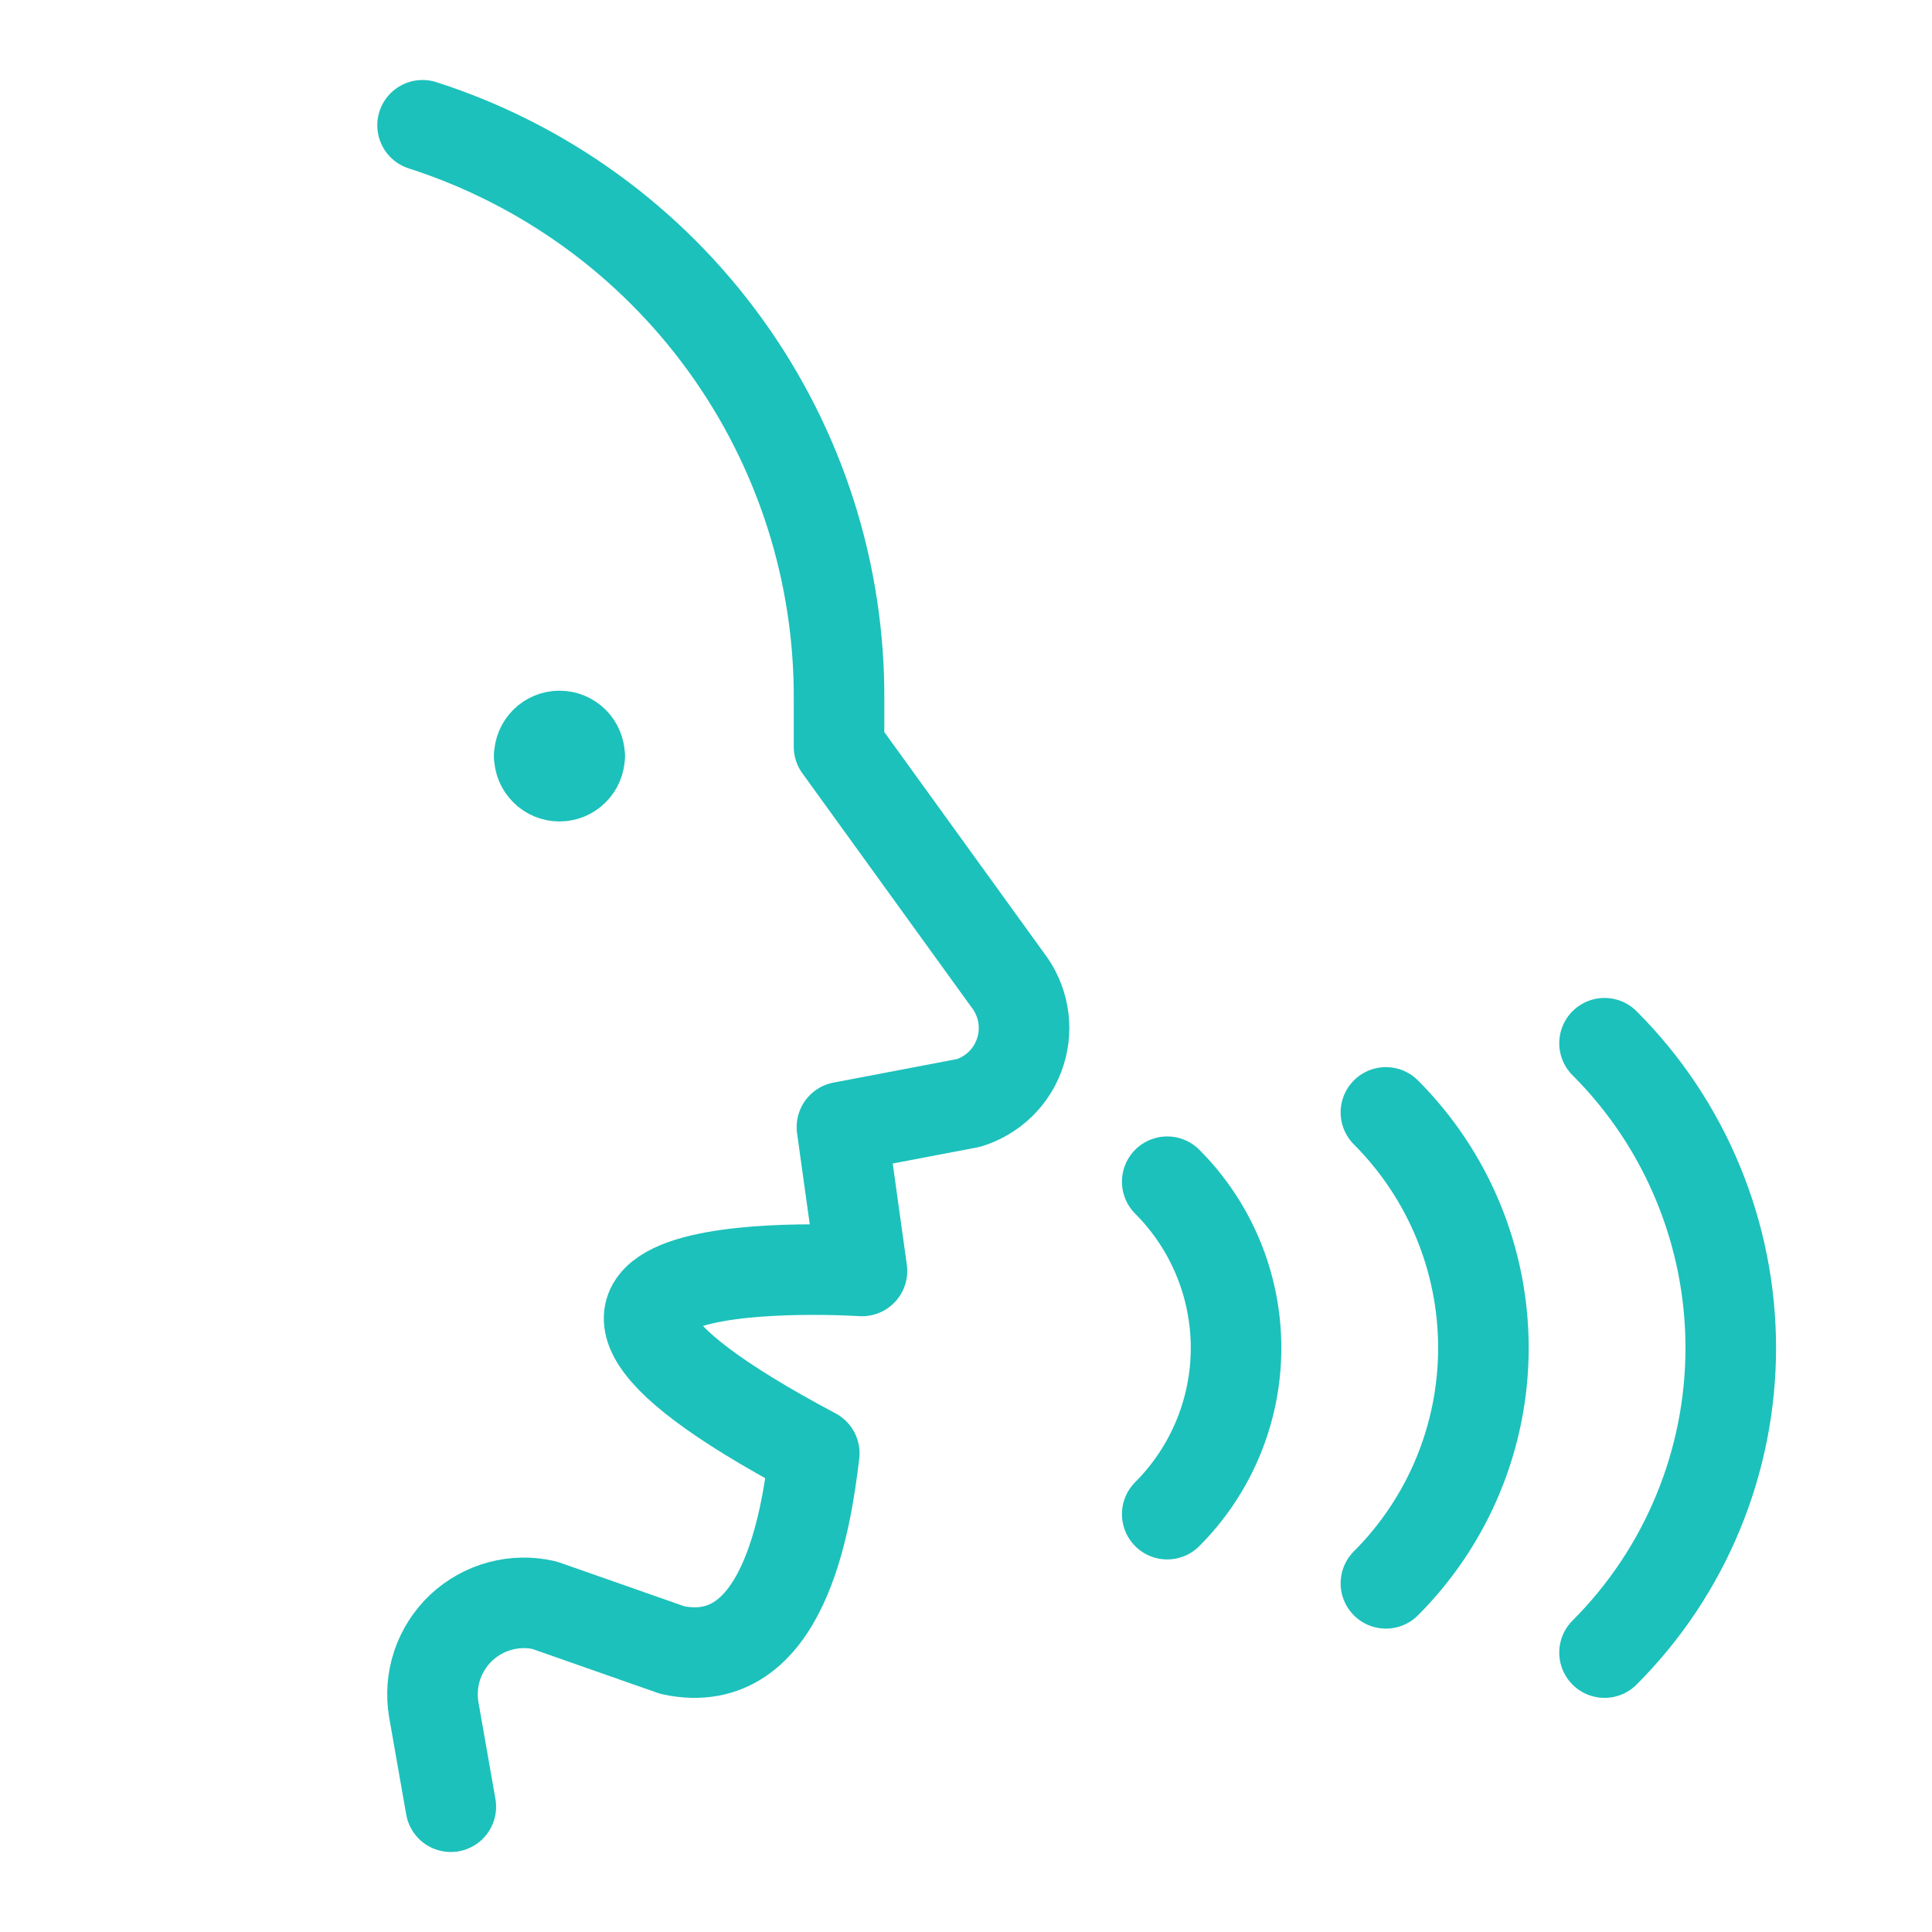 <?xml version="1.0" encoding="UTF-8"?> <svg xmlns="http://www.w3.org/2000/svg" width="32" height="32" viewBox="0 0 32 32" fill="none"> <path d="M8.933 12.523C8.933 12.611 8.968 12.696 9.031 12.758C9.093 12.821 9.178 12.856 9.267 12.856C9.355 12.856 9.44 12.821 9.502 12.758C9.565 12.696 9.6 12.611 9.6 12.523" stroke="#1CC1BB" stroke-width="1.5" stroke-linecap="round" stroke-linejoin="round"></path> <path d="M9.6 12.523C9.6 12.434 9.565 12.35 9.502 12.287C9.44 12.225 9.355 12.19 9.267 12.19C9.178 12.19 9.093 12.225 9.031 12.287C8.968 12.35 8.933 12.434 8.933 12.523" stroke="#1CC1BB" stroke-width="1.5" stroke-linecap="round" stroke-linejoin="round"></path> <path d="M6.999 2.075C9.015 2.723 10.772 3.998 12.013 5.715C13.254 7.431 13.914 9.499 13.897 11.617V12.368L16.687 16.228C16.816 16.394 16.903 16.589 16.941 16.796C16.978 17.003 16.965 17.216 16.901 17.417C16.838 17.618 16.727 17.8 16.578 17.948C16.428 18.096 16.245 18.206 16.044 18.268L13.945 18.668L14.277 21.051C14.277 21.051 6.9 20.571 13.487 24.072C13.353 25.195 12.971 27.72 11.141 27.332L9.017 26.587C8.775 26.531 8.522 26.536 8.282 26.601C8.041 26.666 7.821 26.79 7.639 26.96C7.458 27.131 7.322 27.344 7.242 27.58C7.163 27.816 7.143 28.068 7.184 28.313L7.467 29.925" stroke="#1CC1BB" stroke-width="1.5" stroke-linecap="round" stroke-linejoin="round"></path> <path d="M19.333 19.573C20.063 20.303 20.473 21.294 20.473 22.326C20.473 23.358 20.063 24.349 19.333 25.079" stroke="#1CC1BB" stroke-width="1.5" stroke-linecap="round" stroke-linejoin="round"></path> <path d="M22.955 18.425C23.989 19.46 24.57 20.863 24.57 22.325C24.57 23.788 23.989 25.191 22.955 26.225" stroke="#1CC1BB" stroke-width="1.5" stroke-linecap="round" stroke-linejoin="round"></path> <path d="M26.576 17.279C27.239 17.941 27.765 18.728 28.123 19.594C28.482 20.46 28.667 21.388 28.667 22.325C28.667 23.262 28.482 24.191 28.123 25.056C27.765 25.922 27.239 26.709 26.576 27.372" stroke="#1CC1BB" stroke-width="1.5" stroke-linecap="round" stroke-linejoin="round"></path> </svg> 